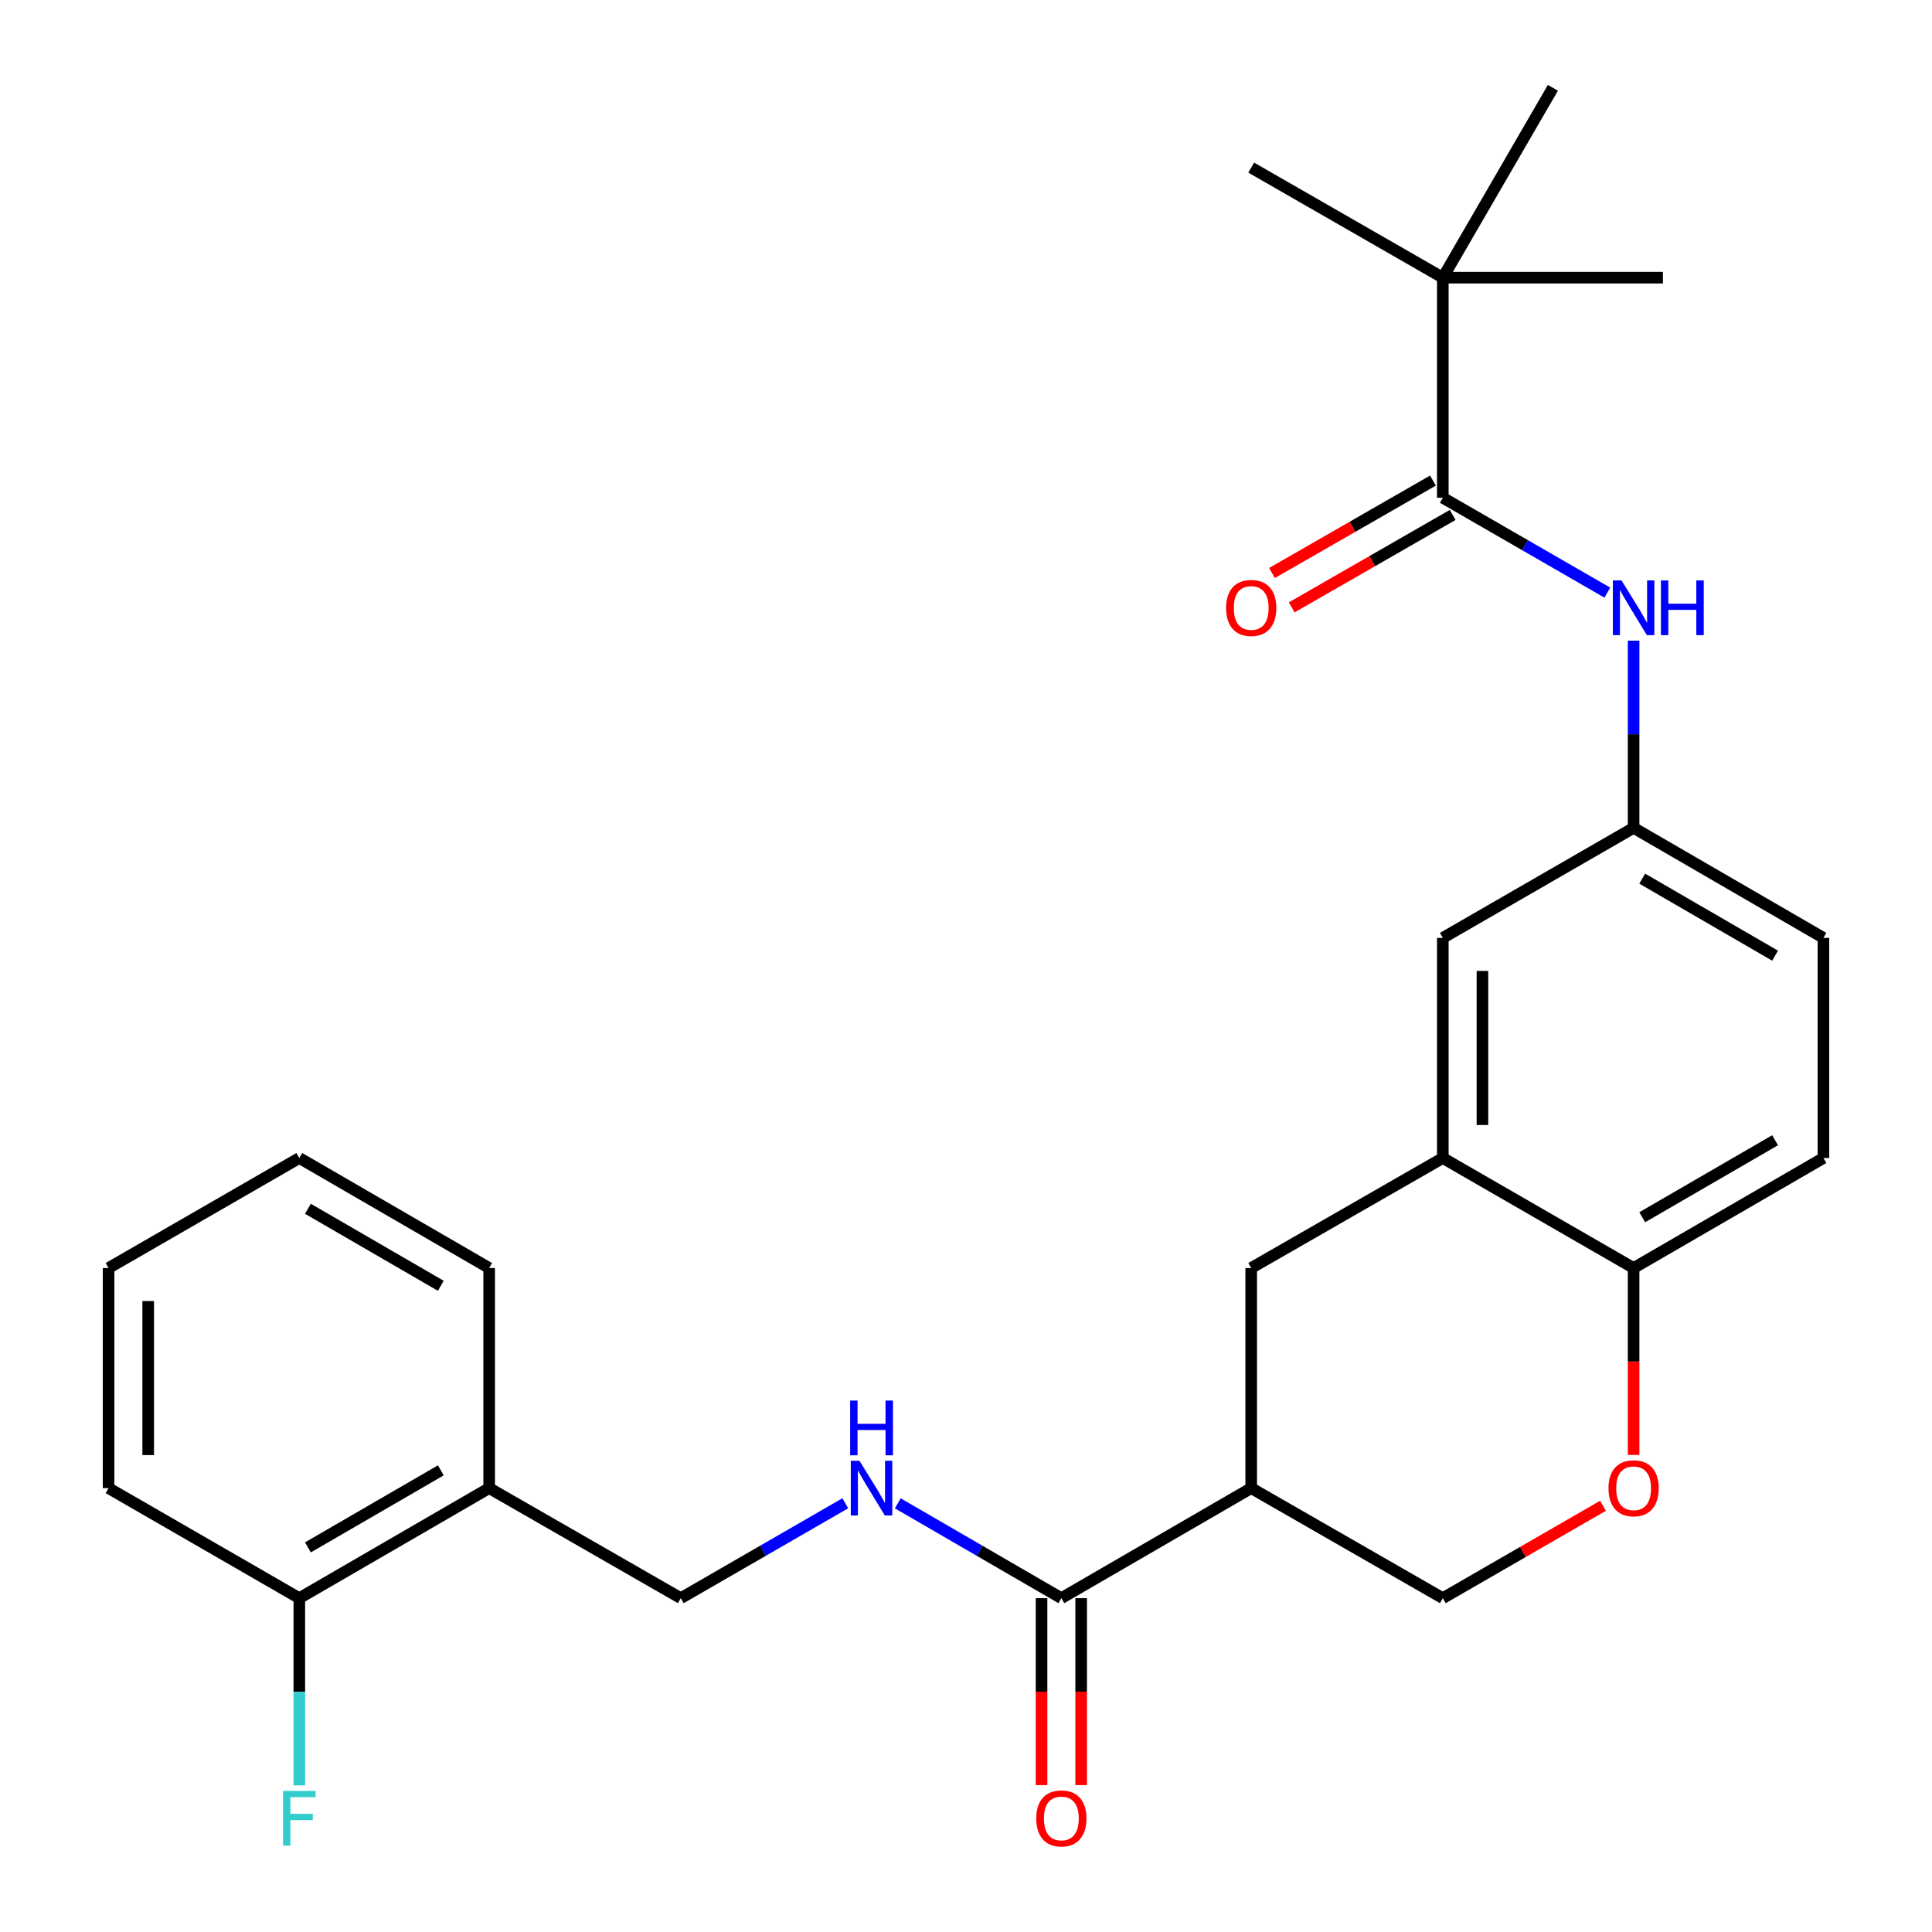 <?xml version='1.0' encoding='iso-8859-1'?>
<svg version='1.1' baseProfile='full'
              xmlns='http://www.w3.org/2000/svg'
                      xmlns:rdkit='http://www.rdkit.org/xml'
                      xmlns:xlink='http://www.w3.org/1999/xlink'
                  xml:space='preserve'
width='1000px' height='1000px' viewBox='0 0 1000 1000'>
<!-- END OF HEADER -->
<rect style='opacity:1.0;fill:#FFFFFF;stroke:none' width='1000' height='1000' x='0' y='0'> </rect>
<path class='bond-1' d='M 647.62,770.246 L 549.355,827.211' style='fill:none;fill-rule:evenodd;stroke:#000000;stroke-width:6px;stroke-linecap:butt;stroke-linejoin:miter;stroke-opacity:1' />
<path class='bond-5' d='M 647.62,770.246 L 647.62,656.327' style='fill:none;fill-rule:evenodd;stroke:#000000;stroke-width:6px;stroke-linecap:butt;stroke-linejoin:miter;stroke-opacity:1' />
<path class='bond-9' d='M 647.62,770.246 L 746.796,827.211' style='fill:none;fill-rule:evenodd;stroke:#000000;stroke-width:6px;stroke-linecap:butt;stroke-linejoin:miter;stroke-opacity:1' />
<path class='bond-0' d='M 746.796,257.639 L 789.379,282.197' style='fill:none;fill-rule:evenodd;stroke:#000000;stroke-width:6px;stroke-linecap:butt;stroke-linejoin:miter;stroke-opacity:1' />
<path class='bond-0' d='M 789.379,282.197 L 831.961,306.755' style='fill:none;fill-rule:evenodd;stroke:#0000FF;stroke-width:6px;stroke-linecap:butt;stroke-linejoin:miter;stroke-opacity:1' />
<path class='bond-8' d='M 746.796,257.639 L 746.796,143.72' style='fill:none;fill-rule:evenodd;stroke:#000000;stroke-width:6px;stroke-linecap:butt;stroke-linejoin:miter;stroke-opacity:1' />
<path class='bond-14' d='M 741.69,248.747 L 700.031,272.67' style='fill:none;fill-rule:evenodd;stroke:#000000;stroke-width:6px;stroke-linecap:butt;stroke-linejoin:miter;stroke-opacity:1' />
<path class='bond-14' d='M 700.031,272.67 L 658.373,296.593' style='fill:none;fill-rule:evenodd;stroke:#FF0000;stroke-width:6px;stroke-linecap:butt;stroke-linejoin:miter;stroke-opacity:1' />
<path class='bond-14' d='M 751.902,266.53 L 710.244,290.454' style='fill:none;fill-rule:evenodd;stroke:#000000;stroke-width:6px;stroke-linecap:butt;stroke-linejoin:miter;stroke-opacity:1' />
<path class='bond-14' d='M 710.244,290.454 L 668.585,314.377' style='fill:none;fill-rule:evenodd;stroke:#FF0000;stroke-width:6px;stroke-linecap:butt;stroke-linejoin:miter;stroke-opacity:1' />
<path class='bond-6' d='M 549.355,827.211 L 507.023,802.665' style='fill:none;fill-rule:evenodd;stroke:#000000;stroke-width:6px;stroke-linecap:butt;stroke-linejoin:miter;stroke-opacity:1' />
<path class='bond-6' d='M 507.023,802.665 L 464.692,778.12' style='fill:none;fill-rule:evenodd;stroke:#0000FF;stroke-width:6px;stroke-linecap:butt;stroke-linejoin:miter;stroke-opacity:1' />
<path class='bond-15' d='M 539.101,827.211 L 539.101,875.587' style='fill:none;fill-rule:evenodd;stroke:#000000;stroke-width:6px;stroke-linecap:butt;stroke-linejoin:miter;stroke-opacity:1' />
<path class='bond-15' d='M 539.101,875.587 L 539.101,923.962' style='fill:none;fill-rule:evenodd;stroke:#FF0000;stroke-width:6px;stroke-linecap:butt;stroke-linejoin:miter;stroke-opacity:1' />
<path class='bond-15' d='M 559.608,827.211 L 559.608,875.587' style='fill:none;fill-rule:evenodd;stroke:#000000;stroke-width:6px;stroke-linecap:butt;stroke-linejoin:miter;stroke-opacity:1' />
<path class='bond-15' d='M 559.608,875.587 L 559.608,923.962' style='fill:none;fill-rule:evenodd;stroke:#FF0000;stroke-width:6px;stroke-linecap:butt;stroke-linejoin:miter;stroke-opacity:1' />
<path class='bond-2' d='M 746.796,599.384 L 647.62,656.327' style='fill:none;fill-rule:evenodd;stroke:#000000;stroke-width:6px;stroke-linecap:butt;stroke-linejoin:miter;stroke-opacity:1' />
<path class='bond-12' d='M 746.796,599.384 L 746.796,485.454' style='fill:none;fill-rule:evenodd;stroke:#000000;stroke-width:6px;stroke-linecap:butt;stroke-linejoin:miter;stroke-opacity:1' />
<path class='bond-12' d='M 767.304,582.295 L 767.304,502.544' style='fill:none;fill-rule:evenodd;stroke:#000000;stroke-width:6px;stroke-linecap:butt;stroke-linejoin:miter;stroke-opacity:1' />
<path class='bond-27' d='M 746.796,599.384 L 845.551,656.327' style='fill:none;fill-rule:evenodd;stroke:#000000;stroke-width:6px;stroke-linecap:butt;stroke-linejoin:miter;stroke-opacity:1' />
<path class='bond-3' d='M 829.701,779.389 L 788.249,803.3' style='fill:none;fill-rule:evenodd;stroke:#FF0000;stroke-width:6px;stroke-linecap:butt;stroke-linejoin:miter;stroke-opacity:1' />
<path class='bond-3' d='M 788.249,803.3 L 746.796,827.211' style='fill:none;fill-rule:evenodd;stroke:#000000;stroke-width:6px;stroke-linecap:butt;stroke-linejoin:miter;stroke-opacity:1' />
<path class='bond-7' d='M 845.551,753.078 L 845.551,704.702' style='fill:none;fill-rule:evenodd;stroke:#FF0000;stroke-width:6px;stroke-linecap:butt;stroke-linejoin:miter;stroke-opacity:1' />
<path class='bond-7' d='M 845.551,704.702 L 845.551,656.327' style='fill:none;fill-rule:evenodd;stroke:#000000;stroke-width:6px;stroke-linecap:butt;stroke-linejoin:miter;stroke-opacity:1' />
<path class='bond-4' d='M 845.551,331.6 L 845.551,380.05' style='fill:none;fill-rule:evenodd;stroke:#0000FF;stroke-width:6px;stroke-linecap:butt;stroke-linejoin:miter;stroke-opacity:1' />
<path class='bond-4' d='M 845.551,380.05 L 845.551,428.5' style='fill:none;fill-rule:evenodd;stroke:#000000;stroke-width:6px;stroke-linecap:butt;stroke-linejoin:miter;stroke-opacity:1' />
<path class='bond-13' d='M 437.523,778.087 L 394.952,802.649' style='fill:none;fill-rule:evenodd;stroke:#0000FF;stroke-width:6px;stroke-linecap:butt;stroke-linejoin:miter;stroke-opacity:1' />
<path class='bond-13' d='M 394.952,802.649 L 352.38,827.211' style='fill:none;fill-rule:evenodd;stroke:#000000;stroke-width:6px;stroke-linecap:butt;stroke-linejoin:miter;stroke-opacity:1' />
<path class='bond-17' d='M 845.551,656.327 L 943.805,599.384' style='fill:none;fill-rule:evenodd;stroke:#000000;stroke-width:6px;stroke-linecap:butt;stroke-linejoin:miter;stroke-opacity:1' />
<path class='bond-17' d='M 850.006,630.042 L 918.784,590.183' style='fill:none;fill-rule:evenodd;stroke:#000000;stroke-width:6px;stroke-linecap:butt;stroke-linejoin:miter;stroke-opacity:1' />
<path class='bond-20' d='M 746.796,143.72 L 647.62,86.754' style='fill:none;fill-rule:evenodd;stroke:#000000;stroke-width:6px;stroke-linecap:butt;stroke-linejoin:miter;stroke-opacity:1' />
<path class='bond-21' d='M 746.796,143.72 L 803.773,45.455' style='fill:none;fill-rule:evenodd;stroke:#000000;stroke-width:6px;stroke-linecap:butt;stroke-linejoin:miter;stroke-opacity:1' />
<path class='bond-22' d='M 746.796,143.72 L 860.727,143.72' style='fill:none;fill-rule:evenodd;stroke:#000000;stroke-width:6px;stroke-linecap:butt;stroke-linejoin:miter;stroke-opacity:1' />
<path class='bond-10' d='M 253.192,770.246 L 352.38,827.211' style='fill:none;fill-rule:evenodd;stroke:#000000;stroke-width:6px;stroke-linecap:butt;stroke-linejoin:miter;stroke-opacity:1' />
<path class='bond-16' d='M 253.192,770.246 L 154.927,827.211' style='fill:none;fill-rule:evenodd;stroke:#000000;stroke-width:6px;stroke-linecap:butt;stroke-linejoin:miter;stroke-opacity:1' />
<path class='bond-16' d='M 228.168,761.049 L 159.382,800.924' style='fill:none;fill-rule:evenodd;stroke:#000000;stroke-width:6px;stroke-linecap:butt;stroke-linejoin:miter;stroke-opacity:1' />
<path class='bond-23' d='M 253.192,770.246 L 253.192,656.327' style='fill:none;fill-rule:evenodd;stroke:#000000;stroke-width:6px;stroke-linecap:butt;stroke-linejoin:miter;stroke-opacity:1' />
<path class='bond-11' d='M 845.551,428.5 L 746.796,485.454' style='fill:none;fill-rule:evenodd;stroke:#000000;stroke-width:6px;stroke-linecap:butt;stroke-linejoin:miter;stroke-opacity:1' />
<path class='bond-28' d='M 845.551,428.5 L 943.805,485.454' style='fill:none;fill-rule:evenodd;stroke:#000000;stroke-width:6px;stroke-linecap:butt;stroke-linejoin:miter;stroke-opacity:1' />
<path class='bond-28' d='M 850.005,454.785 L 918.782,494.653' style='fill:none;fill-rule:evenodd;stroke:#000000;stroke-width:6px;stroke-linecap:butt;stroke-linejoin:miter;stroke-opacity:1' />
<path class='bond-19' d='M 154.927,827.211 L 154.927,875.667' style='fill:none;fill-rule:evenodd;stroke:#000000;stroke-width:6px;stroke-linecap:butt;stroke-linejoin:miter;stroke-opacity:1' />
<path class='bond-19' d='M 154.927,875.667 L 154.927,924.122' style='fill:none;fill-rule:evenodd;stroke:#33CCCC;stroke-width:6px;stroke-linecap:butt;stroke-linejoin:miter;stroke-opacity:1' />
<path class='bond-24' d='M 154.927,827.211 L 56.195,770.246' style='fill:none;fill-rule:evenodd;stroke:#000000;stroke-width:6px;stroke-linecap:butt;stroke-linejoin:miter;stroke-opacity:1' />
<path class='bond-18' d='M 943.805,599.384 L 943.805,485.454' style='fill:none;fill-rule:evenodd;stroke:#000000;stroke-width:6px;stroke-linecap:butt;stroke-linejoin:miter;stroke-opacity:1' />
<path class='bond-25' d='M 253.192,656.327 L 154.927,599.384' style='fill:none;fill-rule:evenodd;stroke:#000000;stroke-width:6px;stroke-linecap:butt;stroke-linejoin:miter;stroke-opacity:1' />
<path class='bond-25' d='M 228.171,665.529 L 159.385,625.669' style='fill:none;fill-rule:evenodd;stroke:#000000;stroke-width:6px;stroke-linecap:butt;stroke-linejoin:miter;stroke-opacity:1' />
<path class='bond-29' d='M 56.195,770.246 L 56.195,656.327' style='fill:none;fill-rule:evenodd;stroke:#000000;stroke-width:6px;stroke-linecap:butt;stroke-linejoin:miter;stroke-opacity:1' />
<path class='bond-29' d='M 76.703,753.158 L 76.703,673.415' style='fill:none;fill-rule:evenodd;stroke:#000000;stroke-width:6px;stroke-linecap:butt;stroke-linejoin:miter;stroke-opacity:1' />
<path class='bond-26' d='M 154.927,599.384 L 56.195,656.327' style='fill:none;fill-rule:evenodd;stroke:#000000;stroke-width:6px;stroke-linecap:butt;stroke-linejoin:miter;stroke-opacity:1' />
<path  class='atom-4' d='M 832.551 770.326
Q 832.551 763.526, 835.911 759.726
Q 839.271 755.926, 845.551 755.926
Q 851.831 755.926, 855.191 759.726
Q 858.551 763.526, 858.551 770.326
Q 858.551 777.206, 855.151 781.126
Q 851.751 785.006, 845.551 785.006
Q 839.311 785.006, 835.911 781.126
Q 832.551 777.246, 832.551 770.326
M 845.551 781.806
Q 849.871 781.806, 852.191 778.926
Q 854.551 776.006, 854.551 770.326
Q 854.551 764.766, 852.191 761.966
Q 849.871 759.126, 845.551 759.126
Q 841.231 759.126, 838.871 761.926
Q 836.551 764.726, 836.551 770.326
Q 836.551 776.046, 838.871 778.926
Q 841.231 781.806, 845.551 781.806
' fill='#FF0000'/>
<path  class='atom-5' d='M 839.291 300.432
L 848.571 315.432
Q 849.491 316.912, 850.971 319.592
Q 852.451 322.272, 852.531 322.432
L 852.531 300.432
L 856.291 300.432
L 856.291 328.752
L 852.411 328.752
L 842.451 312.352
Q 841.291 310.432, 840.051 308.232
Q 838.851 306.032, 838.491 305.352
L 838.491 328.752
L 834.811 328.752
L 834.811 300.432
L 839.291 300.432
' fill='#0000FF'/>
<path  class='atom-5' d='M 859.691 300.432
L 863.531 300.432
L 863.531 312.472
L 878.011 312.472
L 878.011 300.432
L 881.851 300.432
L 881.851 328.752
L 878.011 328.752
L 878.011 315.672
L 863.531 315.672
L 863.531 328.752
L 859.691 328.752
L 859.691 300.432
' fill='#0000FF'/>
<path  class='atom-7' d='M 444.852 756.086
L 454.132 771.086
Q 455.052 772.566, 456.532 775.246
Q 458.012 777.926, 458.092 778.086
L 458.092 756.086
L 461.852 756.086
L 461.852 784.406
L 457.972 784.406
L 448.012 768.006
Q 446.852 766.086, 445.612 763.886
Q 444.412 761.686, 444.052 761.006
L 444.052 784.406
L 440.372 784.406
L 440.372 756.086
L 444.852 756.086
' fill='#0000FF'/>
<path  class='atom-7' d='M 440.032 724.934
L 443.872 724.934
L 443.872 736.974
L 458.352 736.974
L 458.352 724.934
L 462.192 724.934
L 462.192 753.254
L 458.352 753.254
L 458.352 740.174
L 443.872 740.174
L 443.872 753.254
L 440.032 753.254
L 440.032 724.934
' fill='#0000FF'/>
<path  class='atom-15' d='M 634.62 314.672
Q 634.62 307.872, 637.98 304.072
Q 641.34 300.272, 647.62 300.272
Q 653.9 300.272, 657.26 304.072
Q 660.62 307.872, 660.62 314.672
Q 660.62 321.552, 657.22 325.472
Q 653.82 329.352, 647.62 329.352
Q 641.38 329.352, 637.98 325.472
Q 634.62 321.592, 634.62 314.672
M 647.62 326.152
Q 651.94 326.152, 654.26 323.272
Q 656.62 320.352, 656.62 314.672
Q 656.62 309.112, 654.26 306.312
Q 651.94 303.472, 647.62 303.472
Q 643.3 303.472, 640.94 306.272
Q 638.62 309.072, 638.62 314.672
Q 638.62 320.392, 640.94 323.272
Q 643.3 326.152, 647.62 326.152
' fill='#FF0000'/>
<path  class='atom-16' d='M 536.355 941.21
Q 536.355 934.41, 539.715 930.61
Q 543.075 926.81, 549.355 926.81
Q 555.635 926.81, 558.995 930.61
Q 562.355 934.41, 562.355 941.21
Q 562.355 948.09, 558.955 952.01
Q 555.555 955.89, 549.355 955.89
Q 543.115 955.89, 539.715 952.01
Q 536.355 948.13, 536.355 941.21
M 549.355 952.69
Q 553.675 952.69, 555.995 949.81
Q 558.355 946.89, 558.355 941.21
Q 558.355 935.65, 555.995 932.85
Q 553.675 930.01, 549.355 930.01
Q 545.035 930.01, 542.675 932.81
Q 540.355 935.61, 540.355 941.21
Q 540.355 946.93, 542.675 949.81
Q 545.035 952.69, 549.355 952.69
' fill='#FF0000'/>
<path  class='atom-20' d='M 146.507 926.97
L 163.347 926.97
L 163.347 930.21
L 150.307 930.21
L 150.307 938.81
L 161.907 938.81
L 161.907 942.09
L 150.307 942.09
L 150.307 955.29
L 146.507 955.29
L 146.507 926.97
' fill='#33CCCC'/>
</svg>
